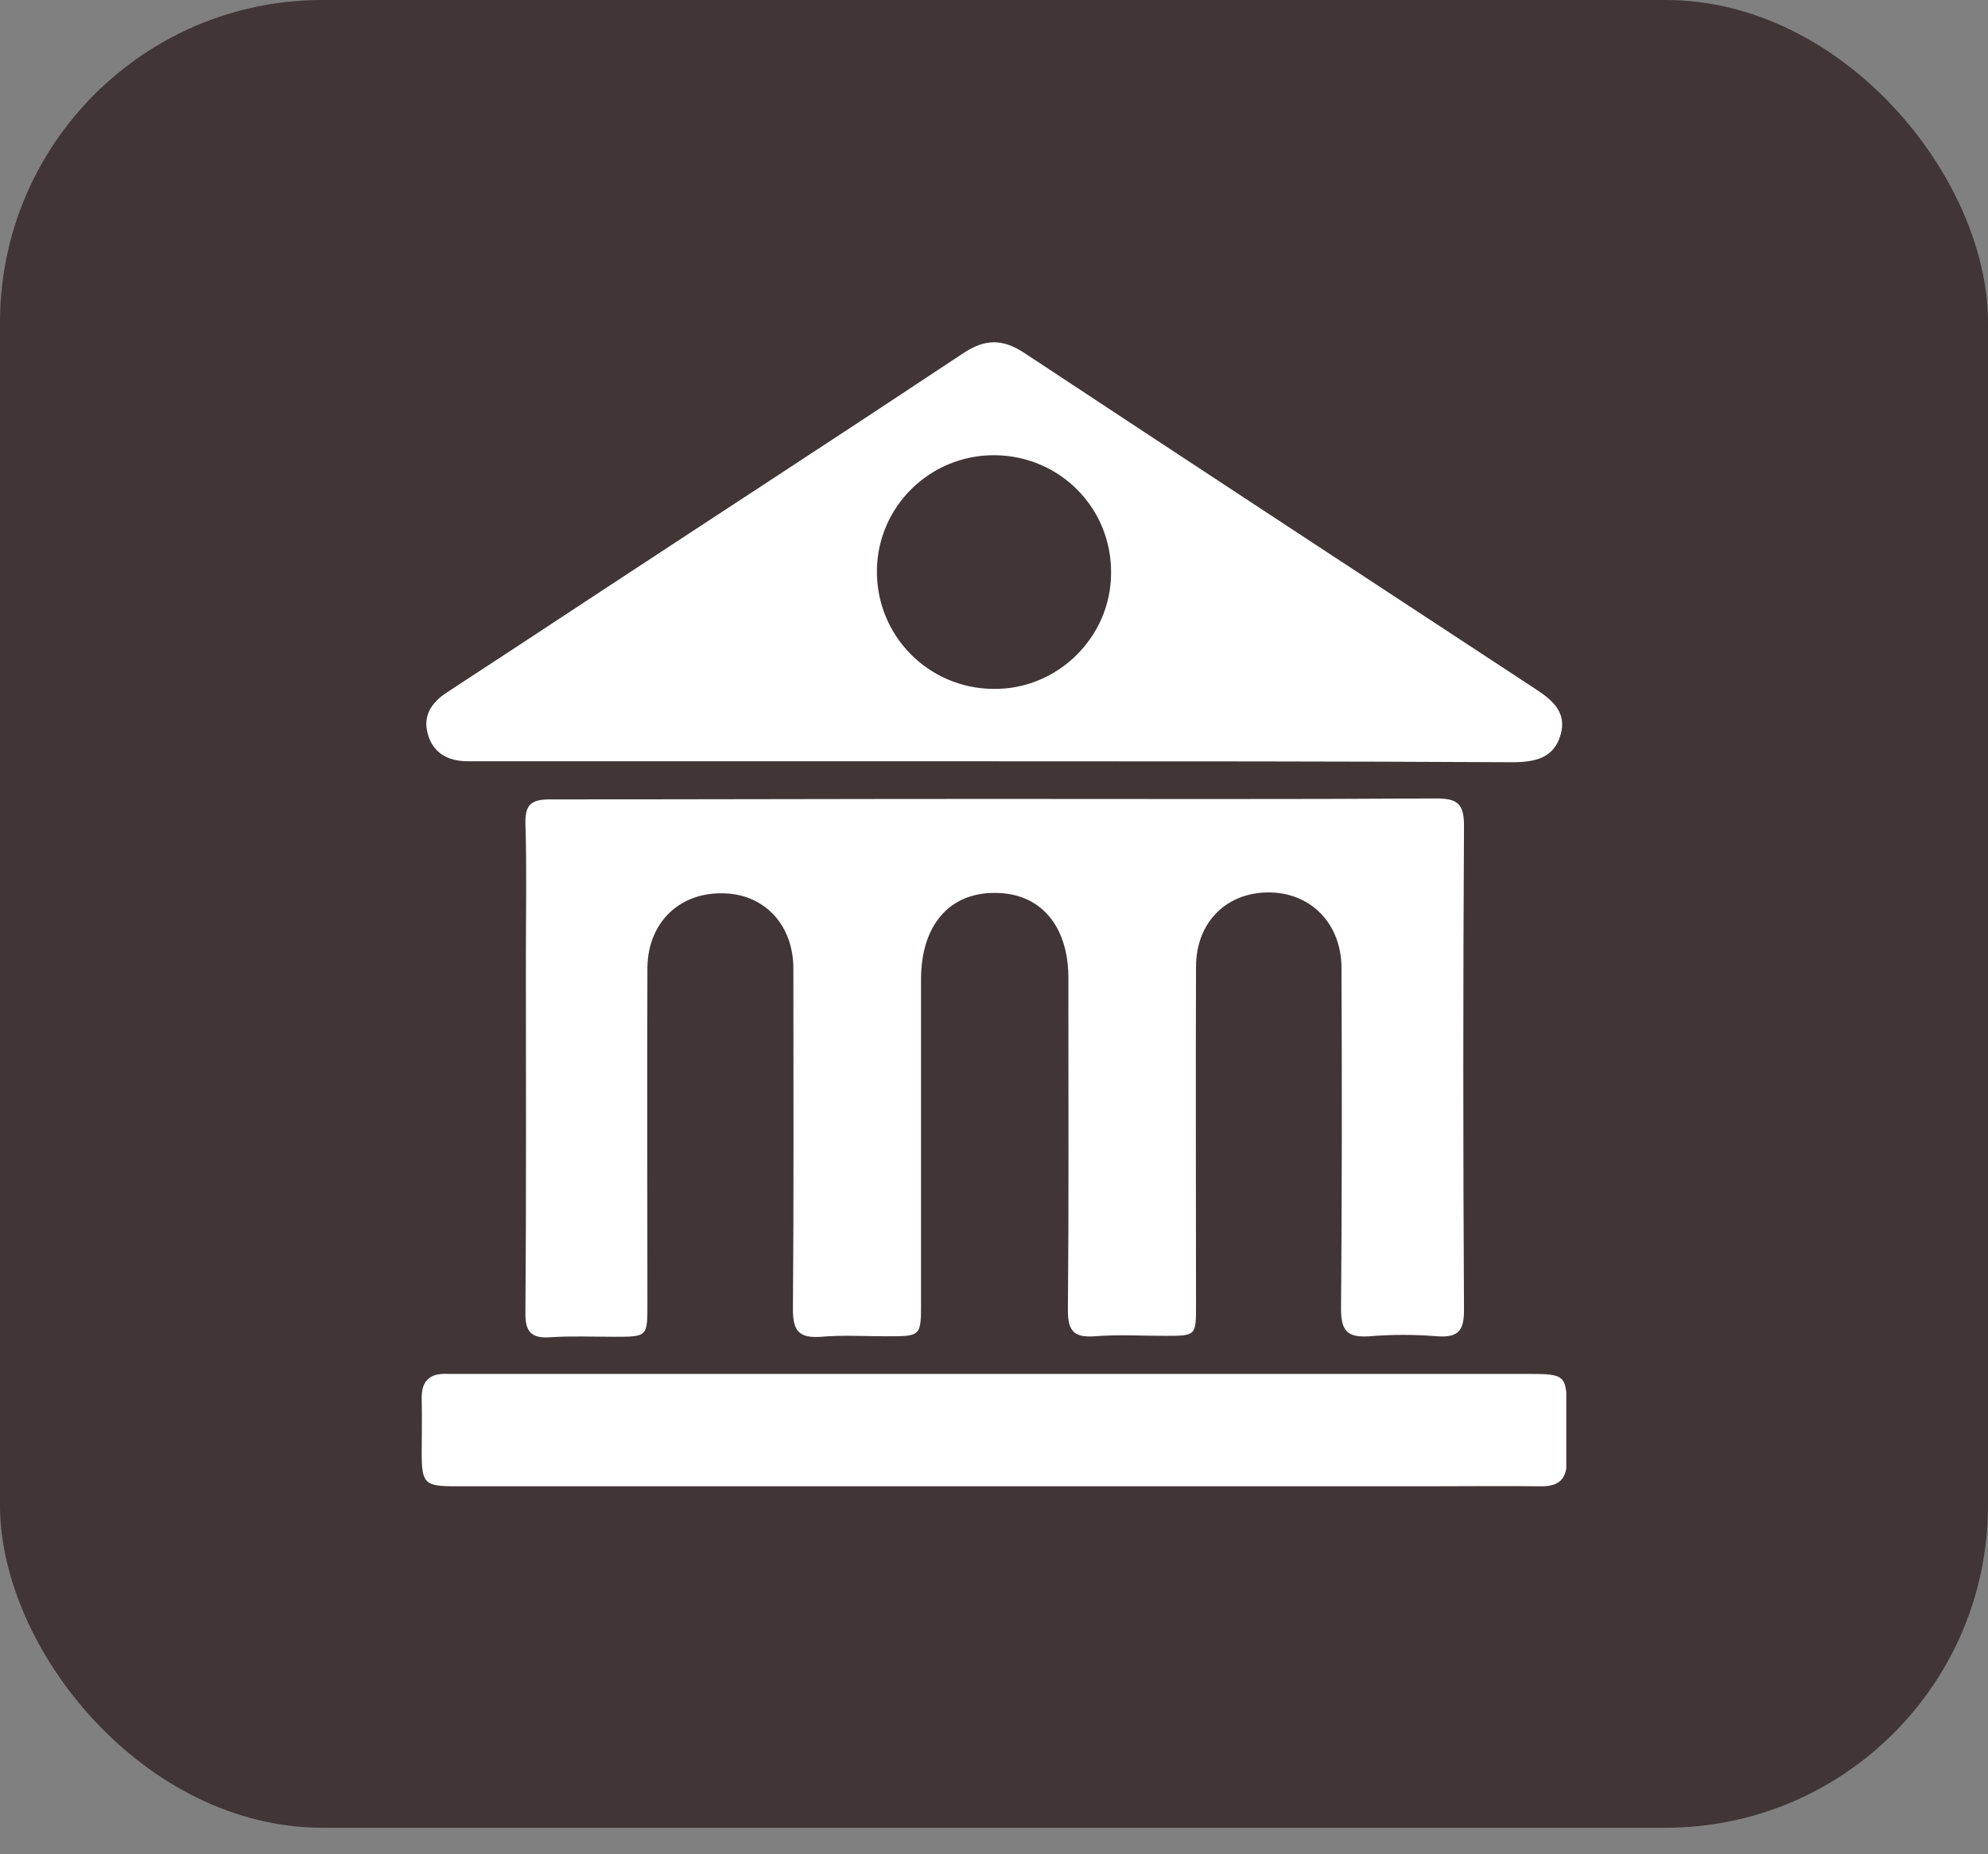 <svg width="74" height="69" viewBox="0 0 74 69" fill="none" xmlns="http://www.w3.org/2000/svg">
<rect x="0" y="0" width="74" height="69" fill="#808080" stroke="none"/>
<rect width="74" height="68.02" rx="12" fill="#413535"/>
<g clip-path="url(#clip0_176_162)">
<path d="M37.026 29.732C42.494 29.732 47.962 29.75 53.447 29.715C54.233 29.715 54.495 29.89 54.495 30.729C54.46 36.731 54.46 42.733 54.495 48.752C54.495 49.522 54.285 49.784 53.499 49.731C52.661 49.661 51.805 49.661 50.966 49.731C50.163 49.784 49.918 49.539 49.918 48.717C49.953 44.482 49.953 40.265 49.935 36.031C49.935 34.404 48.835 33.266 47.333 33.214C45.691 33.161 44.52 34.299 44.52 35.978C44.503 40.178 44.52 44.377 44.52 48.577C44.52 49.714 44.52 49.714 43.367 49.714C42.494 49.714 41.62 49.661 40.747 49.731C39.978 49.784 39.751 49.539 39.751 48.769C39.786 44.92 39.769 41.07 39.769 37.221C39.769 36.923 39.769 36.643 39.769 36.346C39.751 34.421 38.703 33.214 37.009 33.231C35.332 33.231 34.301 34.439 34.284 36.398C34.284 40.423 34.284 44.447 34.284 48.472C34.284 49.731 34.284 49.731 33.008 49.731C32.187 49.731 31.366 49.679 30.563 49.749C29.777 49.801 29.515 49.574 29.515 48.734C29.55 44.5 29.532 40.283 29.532 36.048C29.532 34.456 28.502 33.319 27.017 33.249C25.34 33.161 24.117 34.299 24.099 36.014C24.082 40.178 24.099 44.342 24.099 48.524C24.099 49.749 24.099 49.749 22.859 49.749C22.073 49.749 21.287 49.714 20.501 49.766C19.785 49.819 19.54 49.574 19.558 48.839C19.593 44.43 19.575 40.038 19.575 35.629C19.575 33.966 19.61 32.304 19.558 30.642C19.54 29.942 19.785 29.75 20.466 29.75C25.968 29.75 31.489 29.732 37.026 29.732Z" fill="white"/>
<path d="M37.009 28.332C30.703 28.332 24.379 28.332 18.073 28.332C17.846 28.332 17.601 28.332 17.374 28.332C16.658 28.315 16.116 28.017 15.924 27.317C15.732 26.635 16.064 26.145 16.623 25.778C18.527 24.535 20.413 23.293 22.3 22.051C26.825 19.076 31.349 16.137 35.856 13.145C36.677 12.602 37.323 12.602 38.144 13.145C44.45 17.309 50.774 21.456 57.098 25.603C57.744 26.023 58.338 26.477 58.093 27.335C57.849 28.227 57.115 28.367 56.294 28.367C49.866 28.332 43.437 28.332 37.009 28.332ZM37.026 16.941C34.633 16.924 32.676 18.831 32.642 21.211C32.607 23.643 34.546 25.62 36.974 25.638C39.349 25.673 41.341 23.73 41.358 21.351C41.393 18.919 39.454 16.959 37.026 16.941Z" fill="white"/>
<path d="M36.956 55.313C30.283 55.313 23.628 55.313 16.955 55.313C15.802 55.313 15.697 55.208 15.697 54.071C15.697 53.406 15.714 52.724 15.697 52.059C15.68 51.394 15.994 51.096 16.658 51.131C16.797 51.131 16.955 51.131 17.095 51.131C30.371 51.131 43.647 51.131 56.923 51.131C58.268 51.131 58.321 51.184 58.321 52.496C58.321 53.108 58.303 53.721 58.321 54.333C58.338 55.051 58.023 55.331 57.325 55.313C55.927 55.296 54.53 55.313 53.132 55.313C47.734 55.313 42.337 55.313 36.956 55.313Z" fill="white"/>
</g>
<defs>
<clipPath id="clip0_176_162">
<rect width="42.606" height="42.606" fill="white" transform="translate(15.697 12.707)"/>
</clipPath>
</defs>
</svg>
